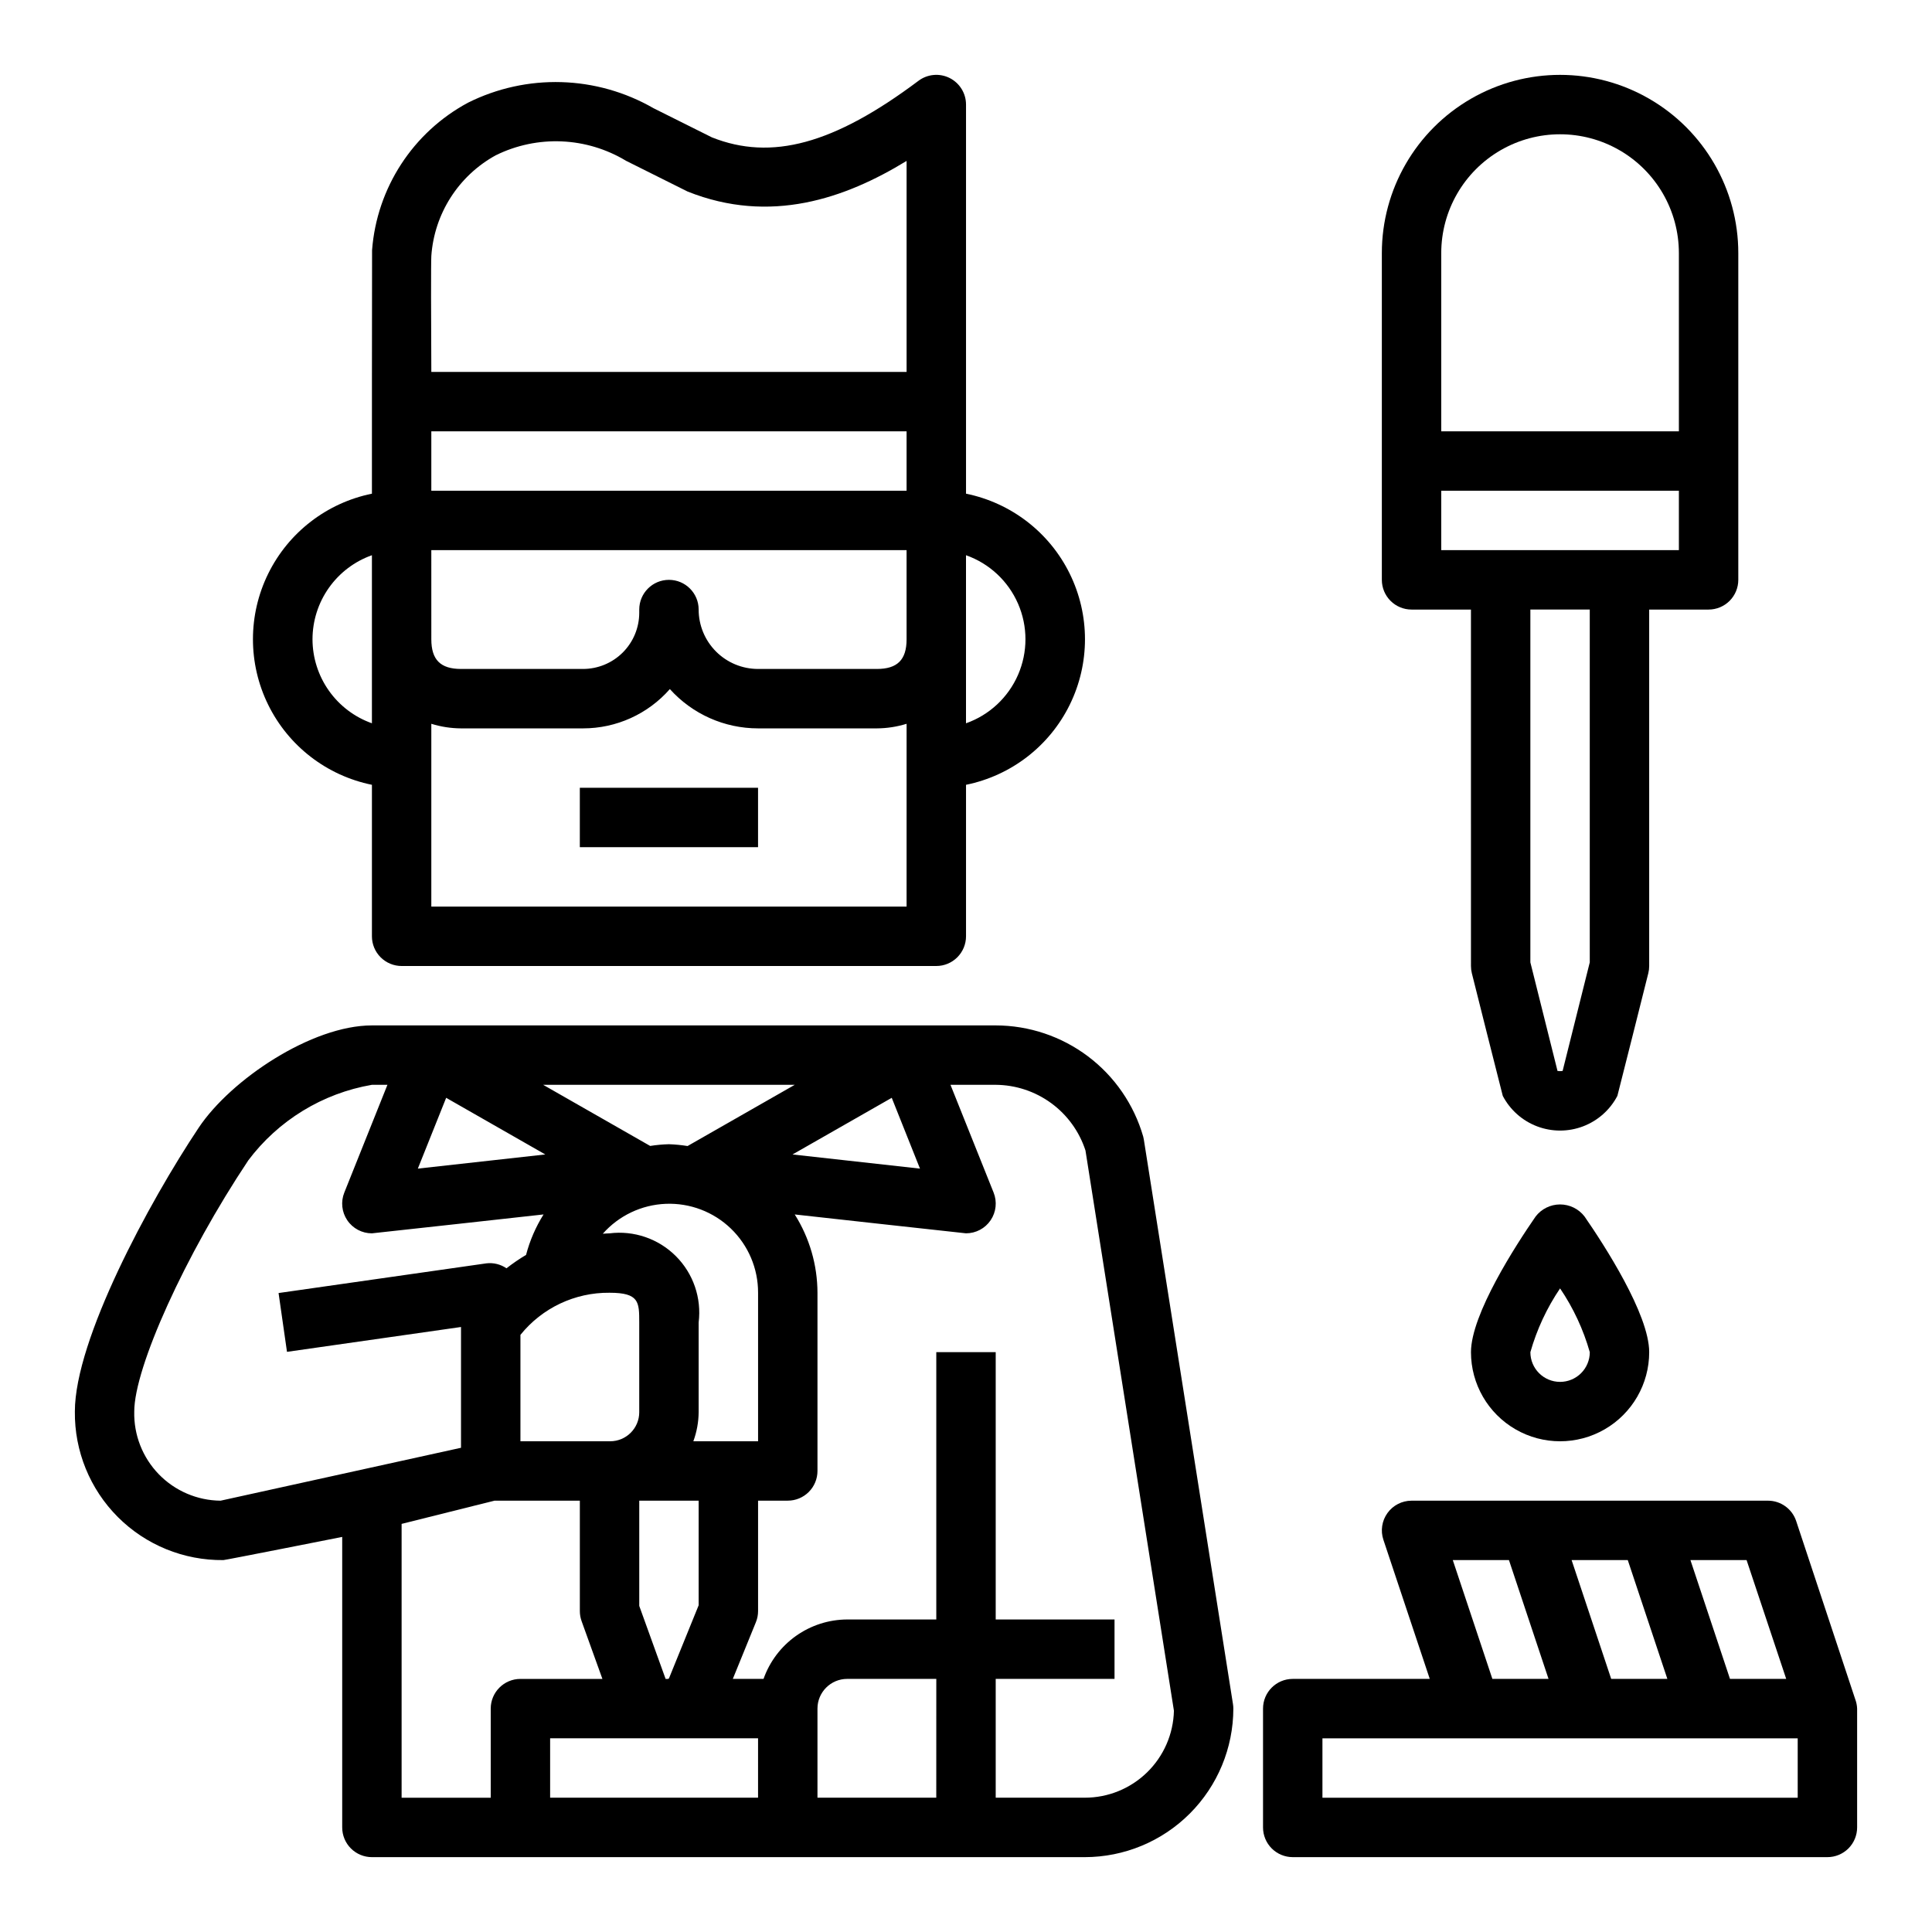 <?xml version="1.0" encoding="UTF-8"?>
<!-- Uploaded to: SVG Repo, www.svgrepo.com, Generator: SVG Repo Mixer Tools -->
<svg fill="#000000" width="800px" height="800px" version="1.1" viewBox="144 144 512 512" xmlns="http://www.w3.org/2000/svg">
 <g>
  <path d="m250.43 400h141.7c2.09 0 4.09-0.832 5.566-2.309 1.477-1.477 2.309-3.477 2.309-5.566v-40.145c11.953-2.43 22.109-10.262 27.488-21.211 5.383-10.949 5.383-23.777 0-34.727-5.379-10.949-15.535-18.781-27.488-21.211v-103.12c0-2.984-1.688-5.707-4.352-7.043-2.668-1.332-5.859-1.043-8.246 0.746-22.449 16.84-38.988 21.254-54.734 14.996l-15.484-7.731c-15.117-8.703-33.59-9.246-49.191-1.449-14.562 7.84-24.133 22.559-25.395 39.051-0.039 0.488-0.039 64.551-0.039 64.551-11.957 2.43-22.109 10.262-27.492 21.211-5.383 10.949-5.383 23.777 0 34.727 5.383 10.949 15.535 18.781 27.492 21.211v40.145c0 2.09 0.828 4.09 2.305 5.566 1.477 1.477 3.481 2.309 5.566 2.309zm149.57-108.86c6.18 2.18 11.176 6.836 13.793 12.844 2.617 6.012 2.617 12.84 0 18.852-2.617 6.008-7.613 10.664-13.793 12.844zm-15.746 93.117h-125.95v-48.445c2.551 0.793 5.203 1.199 7.875 1.215h32.348-0.004c8.809 0.004 17.188-3.793 22.996-10.414 5.961 6.629 14.461 10.418 23.379 10.414h31.488c2.668-0.016 5.32-0.422 7.871-1.215zm0-70.848c0 5.441-2.434 7.871-7.871 7.871h-31.488c-4.176 0-8.18-1.656-11.133-4.609s-4.613-6.957-4.613-11.133c0-4.348-3.523-7.871-7.871-7.871s-7.871 3.523-7.871 7.871v0.859-0.004c-0.004 3.949-1.574 7.731-4.363 10.523-2.793 2.789-6.574 4.359-10.523 4.363h-32.344c-5.441 0-7.871-2.434-7.871-7.871l-0.004-23.617h125.95zm0-39.359h-125.95v-15.746h125.95zm-125.95-62.191c0.777-11.223 7.207-21.285 17.066-26.699 11.016-5.438 24.043-4.887 34.559 1.465l16.312 8.145c21.906 8.723 41.723 1.844 58.016-8.125v55.918h-125.95c-0.078-13.281-0.109-29.129 0-30.703zm-31.488 101.55c0.008-4.883 1.523-9.645 4.344-13.633 2.816-3.984 6.801-7.004 11.402-8.637v44.539c-4.602-1.633-8.586-4.652-11.402-8.637-2.82-3.988-4.336-8.75-4.344-13.633z"/>
  <path d="m203.2 557.44c0.512 0 31.488-6.141 31.488-6.141v76.992c0 2.086 0.828 4.09 2.305 5.566 1.477 1.473 3.477 2.305 5.566 2.305h188.93c10.434-0.012 20.438-4.164 27.816-11.543 7.379-7.379 11.531-17.383 11.543-27.816 0-0.414-0.035-0.824-0.102-1.23l-23.617-149.57v0.004c-0.039-0.266-0.094-0.531-0.164-0.789-2.445-8.484-7.574-15.949-14.625-21.262-7.051-5.316-15.641-8.199-24.469-8.211h-165.31c-15.926 0-37.375 14.32-45.91 27.117-13.195 19.785-32.812 56.145-32.812 75.219-0.113 10.473 3.996 20.555 11.402 27.961s17.484 11.516 27.961 11.398zm70.848 39.359v23.617h-23.617v-72.57l24.586-6.148h22.648v29.262c0 0.91 0.16 1.812 0.469 2.668l5.512 15.301h-21.727c-4.348 0-7.871 3.527-7.871 7.875zm53.695-70.848c0.906-2.469 1.383-5.074 1.406-7.703v-23.785c0.805-6.477-1.422-12.961-6.035-17.574-4.617-4.617-11.102-6.844-17.578-6.039-0.629 0-1.18 0.078-1.785 0.102h-0.004c4.25-4.805 10.273-7.668 16.684-7.926 6.406-0.258 12.645 2.113 17.262 6.562 4.617 4.449 7.223 10.59 7.203 17.004v39.359zm1.406 15.746v27.719l-7.871 19.383v-0.004c-0.074 0.051-0.152 0.094-0.234 0.133h-0.652l-6.984-19.348v-27.883zm-23.617-55.105c7.871 0 7.871 2.465 7.871 7.871v23.781l0.004 0.004c-0.004 4.254-3.453 7.699-7.707 7.703h-23.781v-28.195c5.746-7.144 14.449-11.258 23.617-11.164zm39.359 133.82h-55.102v-15.742h55.105zm47.23 0h-31.484v-23.613c0-4.348 3.527-7.875 7.875-7.875h23.617zm15.742-188.93 0.008 0.004c5.289 0.035 10.434 1.734 14.707 4.859 4.269 3.121 7.445 7.512 9.082 12.543l23.441 148.48c-0.148 6.16-2.703 12.023-7.117 16.328-4.41 4.305-10.332 6.715-16.496 6.711h-23.617v-31.488h31.488v-15.742h-31.488v-70.848h-15.746v70.848h-23.613c-4.867 0.02-9.609 1.543-13.578 4.359-3.969 2.82-6.969 6.797-8.59 11.383h-8.141l6.109-15.004c0.387-0.941 0.582-1.949 0.582-2.965v-29.262h7.871c2.09 0 4.09-0.828 5.566-2.305 1.477-1.477 2.305-3.481 2.305-5.566v-47.234c-0.02-7.344-2.109-14.531-6.027-20.742 0 0 45.105 5 45.391 5 2.613 0 5.059-1.293 6.523-3.461 1.465-2.164 1.762-4.914 0.789-7.34l-11.43-28.559zm-20.059 22.215-33.777-3.754 26.293-15.012zm-33.188-22.211-28.402 16.223c-1.633-0.262-3.281-0.422-4.938-0.48-1.664 0.043-3.328 0.195-4.973 0.457l-28.363-16.199zm-92.379 3.445 26.27 15.012-33.777 3.754zm-52.508 16.664v0.004c7.969-10.656 19.715-17.855 32.828-20.113h4.117l-11.43 28.559c-0.973 2.426-0.68 5.176 0.789 7.34 1.465 2.168 3.91 3.461 6.523 3.461 0.285 0 45.492-5.008 45.492-5.008-2.078 3.32-3.644 6.934-4.637 10.723-1.801 1.074-3.535 2.258-5.188 3.551-1.551-1.062-3.43-1.531-5.297-1.316l-55.105 7.871 2.234 15.586 46.117-6.586v32.008l-63.711 14.02c-6.18-0.051-12.086-2.578-16.387-7.016-4.301-4.441-6.641-10.422-6.496-16.602 0-11.703 13.531-41.531 30.164-66.477z"/>
  <path d="m297.66 352.77h47.23v15.742h-47.23z"/>
  <path d="m620 547.08c-1.066-3.211-4.074-5.379-7.461-5.383h-94.465c-2.527 0-4.902 1.219-6.379 3.269-1.48 2.055-1.883 4.691-1.082 7.09l12.289 36.871h-36.316c-4.348 0-7.871 3.527-7.871 7.875v31.488c0 2.086 0.828 4.09 2.305 5.566 1.477 1.473 3.481 2.305 5.566 2.305h141.7c2.086 0 4.09-0.832 5.566-2.305 1.473-1.477 2.305-3.481 2.305-5.566v-31.488c-0.031-0.844-0.199-1.676-0.496-2.465zm-13.137 10.359 10.5 31.488h-14.898l-10.484-31.488zm-31.488 0 10.492 31.488h-14.883l-10.492-31.488zm-31.488 0 10.492 31.488h-14.883l-10.492-31.488zm76.523 62.977h-125.95v-15.742h125.95z"/>
  <path d="m581.05 305.54h15.746c2.086 0 4.09-0.832 5.566-2.305 1.473-1.477 2.305-3.481 2.305-5.566v-86.594c0-16.875-9.004-32.469-23.617-40.906-14.613-8.438-32.617-8.438-47.23 0s-23.617 24.031-23.617 40.906v86.594c0 2.086 0.828 4.09 2.305 5.566 1.477 1.473 3.481 2.305 5.566 2.305h15.742l0.004 94.465c0 0.645 0.078 1.285 0.234 1.91 0 0 8.07 32.172 8.195 32.504 1.945 3.715 5.18 6.59 9.102 8.078 3.918 1.488 8.25 1.488 12.168 0 3.918-1.488 7.156-4.363 9.102-8.078 0.125-0.332 8.195-32.504 8.195-32.504 0.156-0.625 0.234-1.266 0.234-1.91zm-55.105-94.465c0-11.25 6.004-21.645 15.746-27.27 9.742-5.625 21.746-5.625 31.488 0 9.742 5.625 15.742 16.02 15.742 27.27v47.23h-62.977zm39.359 187.96-7.195 28.781 0.004-0.004c-0.449 0.074-0.906 0.074-1.355 0l-7.195-28.777v-93.496h15.742zm-39.359-109.24v-15.742h62.977v15.742z"/>
  <path d="m550.96 466.38c-5.156 7.457-17.137 25.898-17.137 35.961 0 8.438 4.5 16.23 11.809 20.449 7.305 4.219 16.309 4.219 23.613 0 7.309-4.219 11.809-12.012 11.809-20.449 0-10.059-11.98-28.504-17.137-35.961-1.547-2.012-3.941-3.191-6.481-3.191-2.535 0-4.93 1.18-6.477 3.191zm6.477 43.832c-4.348 0-7.871-3.523-7.871-7.871 1.707-6.019 4.363-11.723 7.871-16.902 3.508 5.18 6.168 10.883 7.875 16.902 0 2.086-0.832 4.09-2.309 5.566-1.477 1.477-3.477 2.305-5.566 2.305z"/>
 </g>
</svg>